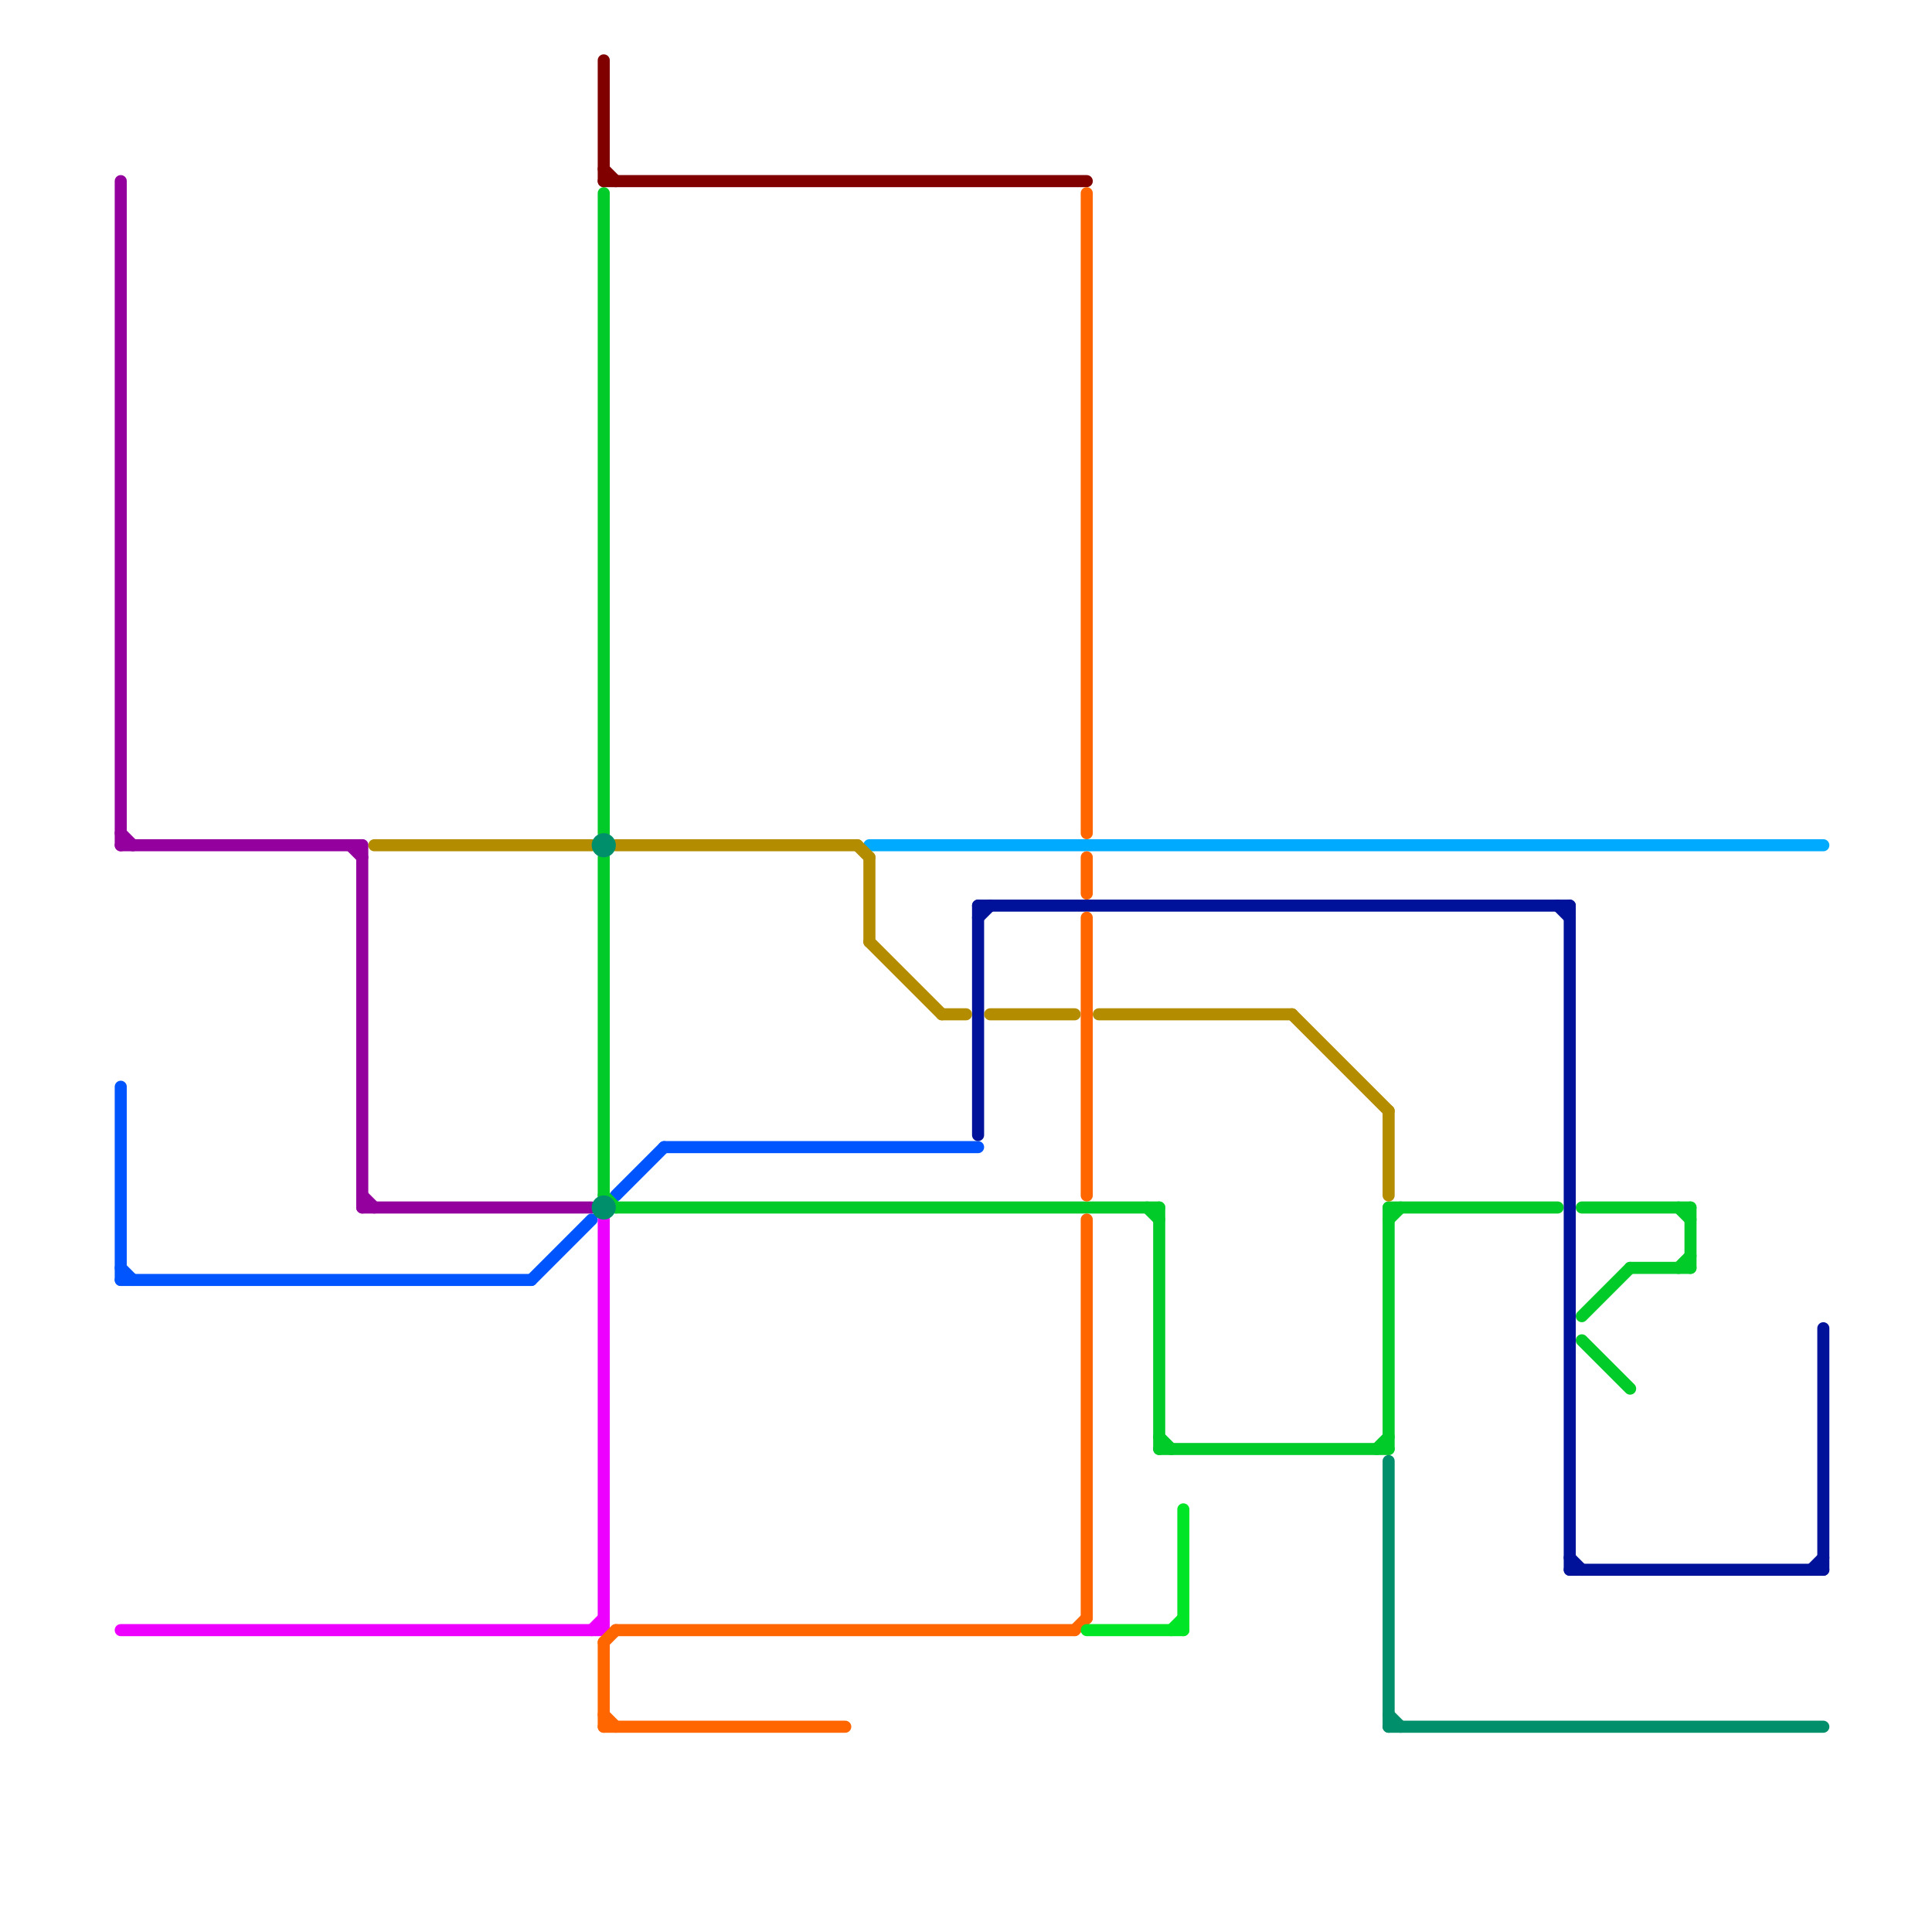 
<svg version="1.1" xmlns="http://www.w3.org/2000/svg" viewBox="0 0 160 160">
<style>text { font: 1px Helvetica; font-weight: 600; white-space: pre; dominant-baseline: central; } line { stroke-width: 1; fill: none; stroke-linecap: round; stroke-linejoin: round; } .c0 { stroke: #0055ff } .c1 { stroke: #ee00ff } .c2 { stroke: #94009e } .c3 { stroke: #01cb29 } .c4 { stroke: #00aaff } .c5 { stroke: #001299 } .c6 { stroke: #b38c00 } .c7 { stroke: #008f6b } .c8 { stroke: #800000 } .c9 { stroke: #ff6600 } .c10 { stroke: #00e626 }</style><defs><g id="wm-xf"><circle r="1.2" fill="#000"/><circle r="0.9" fill="#fff"/><circle r="0.6" fill="#000"/><circle r="0.3" fill="#fff"/></g><g id="wm"><circle r="0.6" fill="#000"/><circle r="0.3" fill="#fff"/></g></defs><line class="c0" x1="44" y1="106" x2="49" y2="101"/><line class="c0" x1="51" y1="99" x2="55" y2="95"/><line class="c0" x1="10" y1="90" x2="10" y2="106"/><line class="c0" x1="55" y1="95" x2="81" y2="95"/><line class="c0" x1="10" y1="106" x2="44" y2="106"/><line class="c0" x1="10" y1="105" x2="11" y2="106"/><line class="c1" x1="50" y1="101" x2="50" y2="135"/><line class="c1" x1="10" y1="135" x2="50" y2="135"/><line class="c1" x1="49" y1="135" x2="50" y2="134"/><line class="c2" x1="10" y1="70" x2="30" y2="70"/><line class="c2" x1="30" y1="99" x2="31" y2="100"/><line class="c2" x1="30" y1="70" x2="30" y2="100"/><line class="c2" x1="29" y1="70" x2="30" y2="71"/><line class="c2" x1="10" y1="15" x2="10" y2="70"/><line class="c2" x1="30" y1="100" x2="49" y2="100"/><line class="c2" x1="10" y1="69" x2="11" y2="70"/><line class="c3" x1="50" y1="16" x2="50" y2="69"/><line class="c3" x1="96" y1="119" x2="97" y2="120"/><line class="c3" x1="135" y1="105" x2="140" y2="105"/><line class="c3" x1="139" y1="105" x2="140" y2="104"/><line class="c3" x1="131" y1="100" x2="140" y2="100"/><line class="c3" x1="95" y1="100" x2="96" y2="101"/><line class="c3" x1="115" y1="100" x2="115" y2="120"/><line class="c3" x1="96" y1="120" x2="115" y2="120"/><line class="c3" x1="96" y1="100" x2="96" y2="120"/><line class="c3" x1="131" y1="109" x2="135" y2="105"/><line class="c3" x1="114" y1="120" x2="115" y2="119"/><line class="c3" x1="140" y1="100" x2="140" y2="105"/><line class="c3" x1="115" y1="100" x2="129" y2="100"/><line class="c3" x1="50" y1="71" x2="50" y2="99"/><line class="c3" x1="131" y1="111" x2="135" y2="115"/><line class="c3" x1="139" y1="100" x2="140" y2="101"/><line class="c3" x1="51" y1="100" x2="96" y2="100"/><line class="c3" x1="50" y1="99" x2="51" y2="100"/><line class="c3" x1="115" y1="101" x2="116" y2="100"/><line class="c4" x1="72" y1="70" x2="151" y2="70"/><line class="c5" x1="130" y1="130" x2="151" y2="130"/><line class="c5" x1="150" y1="130" x2="151" y2="129"/><line class="c5" x1="130" y1="129" x2="131" y2="130"/><line class="c5" x1="130" y1="75" x2="130" y2="130"/><line class="c5" x1="151" y1="110" x2="151" y2="130"/><line class="c5" x1="129" y1="75" x2="130" y2="76"/><line class="c5" x1="81" y1="75" x2="130" y2="75"/><line class="c5" x1="81" y1="76" x2="82" y2="75"/><line class="c5" x1="81" y1="75" x2="81" y2="94"/><line class="c6" x1="82" y1="84" x2="89" y2="84"/><line class="c6" x1="31" y1="70" x2="49" y2="70"/><line class="c6" x1="115" y1="92" x2="115" y2="99"/><line class="c6" x1="71" y1="70" x2="72" y2="71"/><line class="c6" x1="107" y1="84" x2="115" y2="92"/><line class="c6" x1="51" y1="70" x2="71" y2="70"/><line class="c6" x1="91" y1="84" x2="107" y2="84"/><line class="c6" x1="72" y1="71" x2="72" y2="78"/><line class="c6" x1="72" y1="78" x2="78" y2="84"/><line class="c6" x1="78" y1="84" x2="80" y2="84"/><line class="c7" x1="115" y1="143" x2="151" y2="143"/><line class="c7" x1="115" y1="121" x2="115" y2="143"/><line class="c7" x1="115" y1="142" x2="116" y2="143"/><circle cx="50" cy="100" r="1" fill="#008f6b" /><circle cx="50" cy="70" r="1" fill="#008f6b" /><line class="c8" x1="50" y1="15" x2="90" y2="15"/><line class="c8" x1="50" y1="14" x2="51" y2="15"/><line class="c8" x1="50" y1="5" x2="50" y2="15"/><line class="c9" x1="90" y1="16" x2="90" y2="69"/><line class="c9" x1="50" y1="136" x2="50" y2="143"/><line class="c9" x1="50" y1="142" x2="51" y2="143"/><line class="c9" x1="50" y1="143" x2="70" y2="143"/><line class="c9" x1="89" y1="135" x2="90" y2="134"/><line class="c9" x1="50" y1="136" x2="51" y2="135"/><line class="c9" x1="51" y1="135" x2="89" y2="135"/><line class="c9" x1="90" y1="101" x2="90" y2="134"/><line class="c9" x1="90" y1="71" x2="90" y2="74"/><line class="c9" x1="90" y1="76" x2="90" y2="99"/><line class="c10" x1="98" y1="125" x2="98" y2="135"/><line class="c10" x1="97" y1="135" x2="98" y2="134"/><line class="c10" x1="90" y1="135" x2="98" y2="135"/>
</svg>
